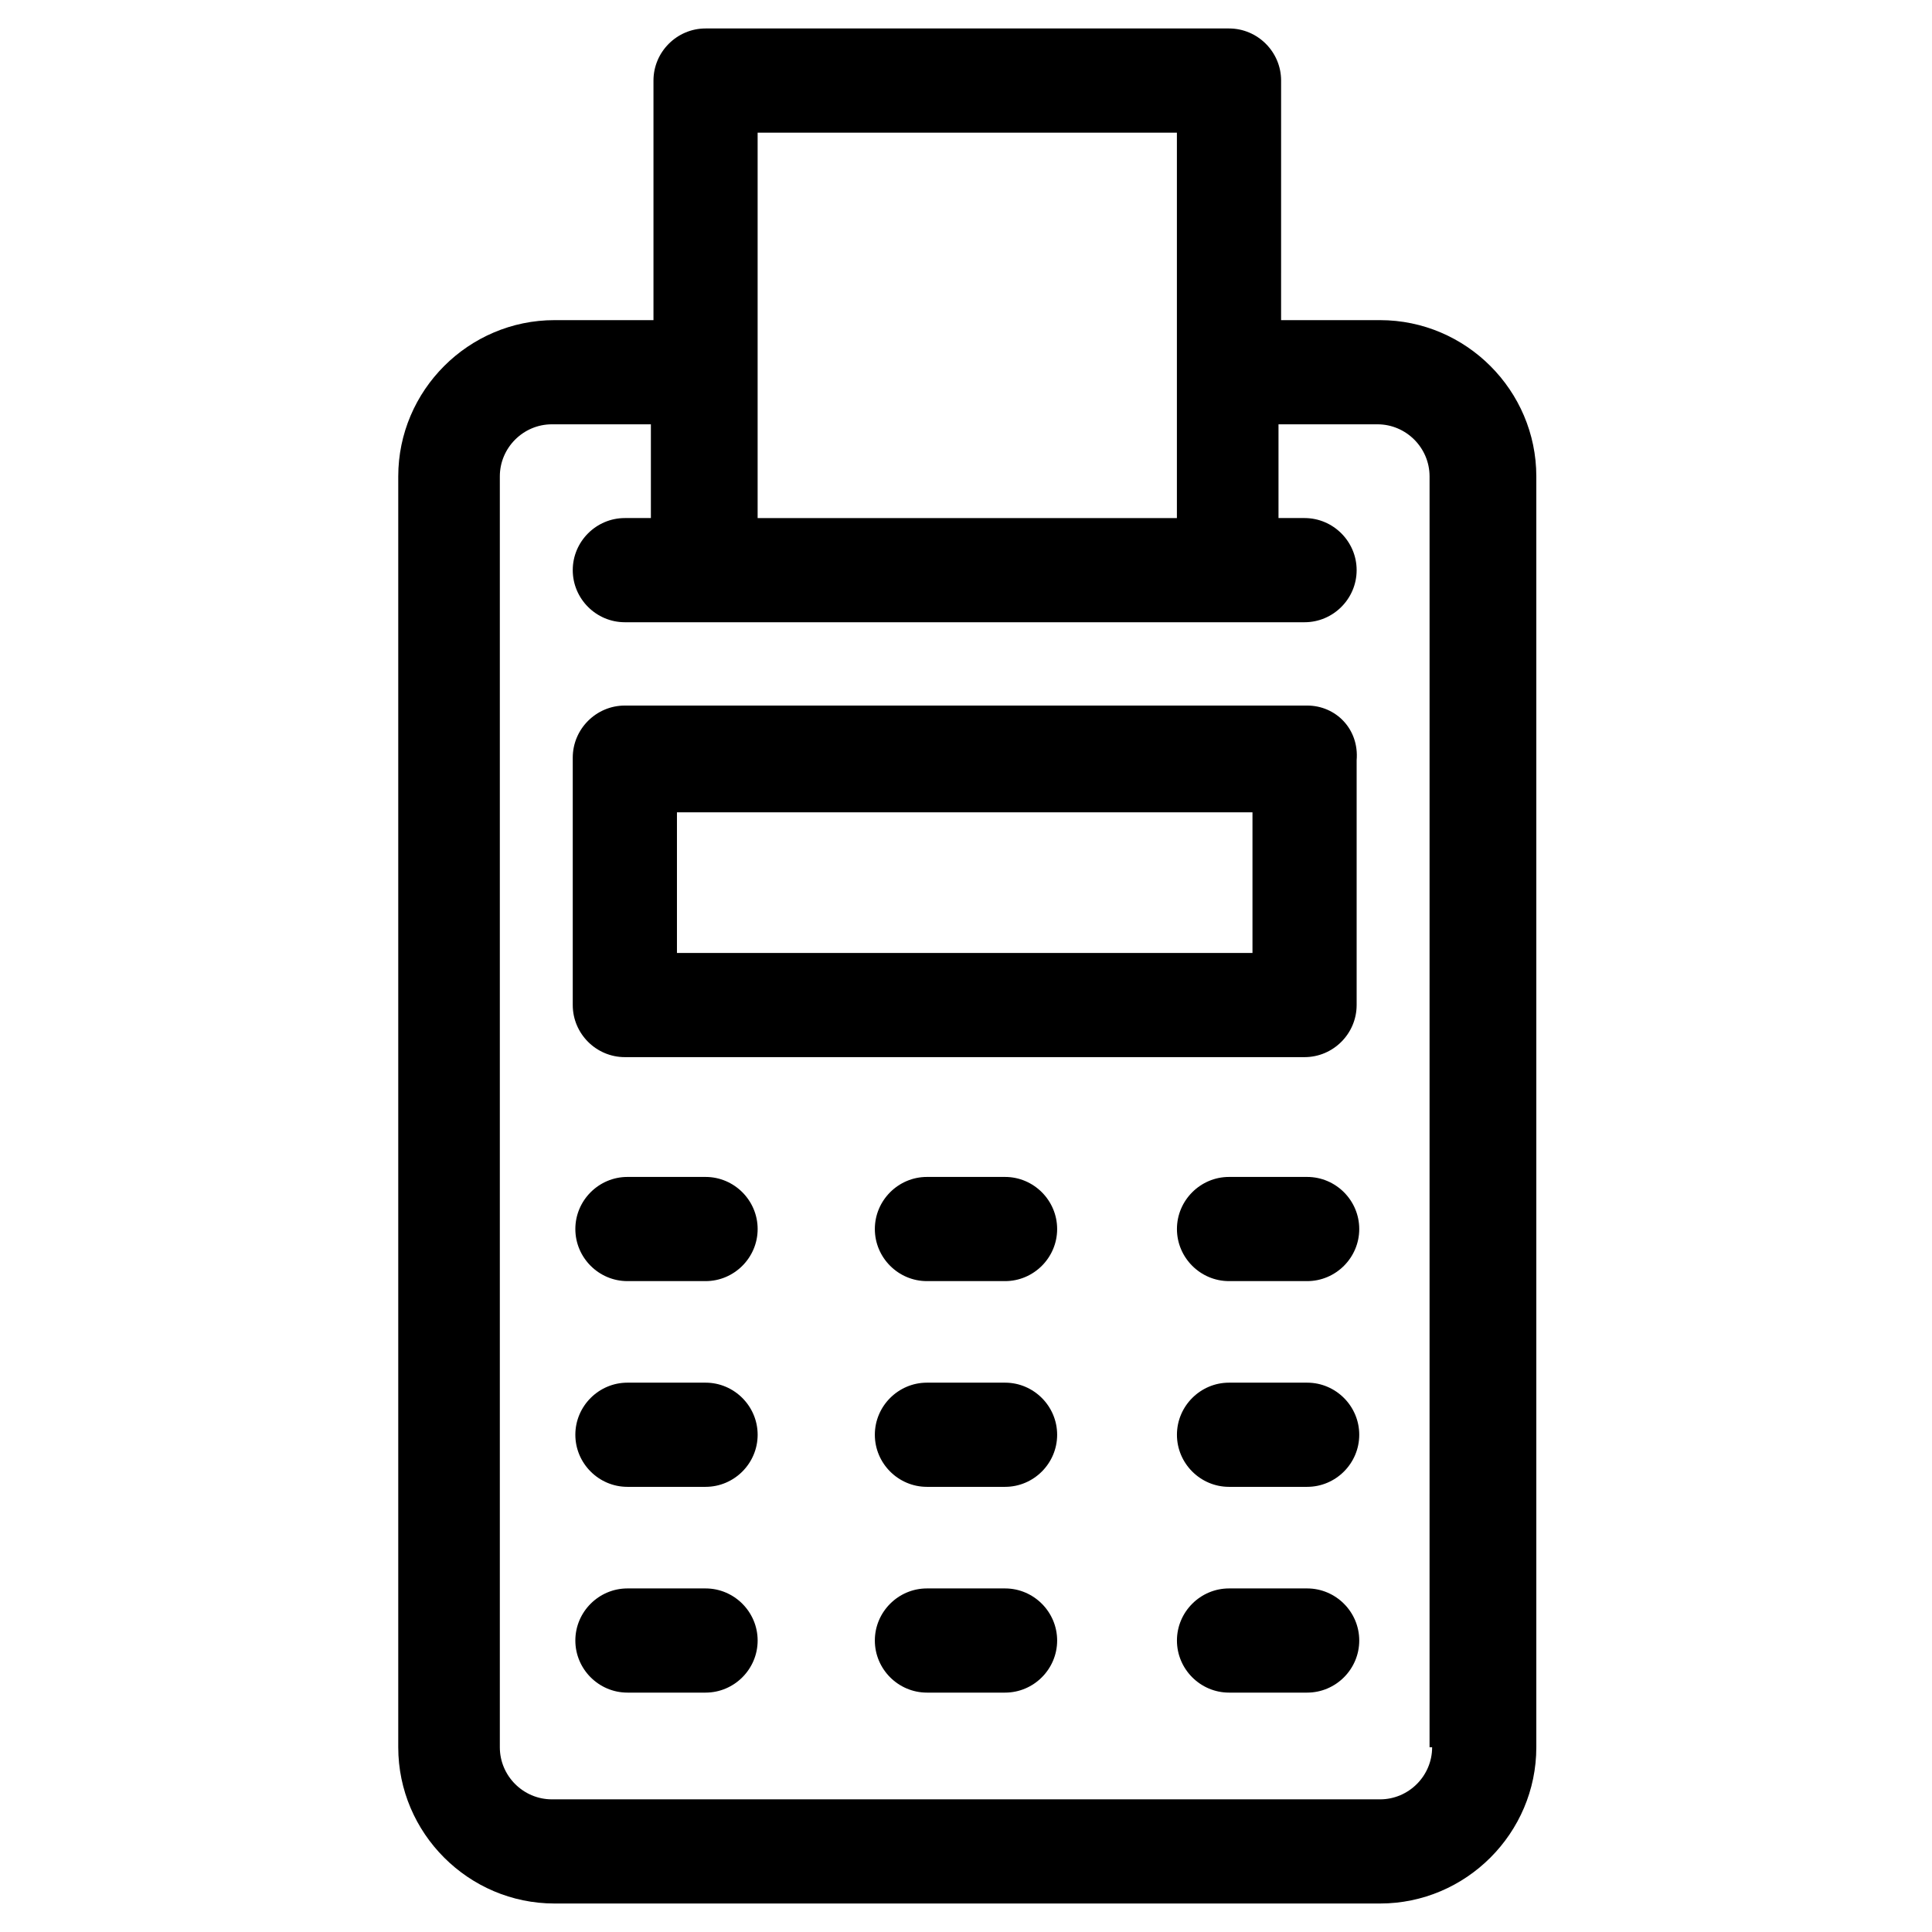 <?xml version="1.0" encoding="UTF-8"?>
<!-- Uploaded to: SVG Repo, www.svgrepo.com, Generator: SVG Repo Mixer Tools -->
<svg fill="#000000" width="800px" height="800px" version="1.1" viewBox="144 144 512 512" xmlns="http://www.w3.org/2000/svg">
 <g>
  <path d="m509.73 228.84h-26.227l0.004-63.492c0-7.59-6.211-13.805-13.805-13.805h-138.72c-7.59 0-13.805 6.211-13.805 13.805v63.492h-26.227c-22.773 0-41.41 18.633-41.41 41.41v336.79c0 22.773 18.633 41.41 41.41 41.41h218.78c22.773 0 41.41-18.633 41.41-41.41v-336.79c0-22.773-18.633-41.41-41.41-41.41zm-164.95-49.688h111.11v102.14h-111.11zm178.75 427.89c0 7.59-6.211 13.805-13.805 13.805h-219.46c-7.59 0-13.805-6.211-13.805-13.805v-336.79c0-7.59 6.211-13.805 13.805-13.805h26.227v24.844h-6.902c-7.59 0-13.805 6.211-13.805 13.805 0 7.59 6.211 13.805 13.805 13.805h180.13c7.59 0 13.805-6.211 13.805-13.805 0-7.59-6.211-13.805-13.805-13.805h-6.902v-24.844h26.227c7.59 0 13.805 6.211 13.805 13.805l-0.004 336.79z"/>
  <path d="m490.41 330.98h-180.82c-7.59 0-13.805 6.211-13.805 13.805v65.562c0 7.59 6.211 13.805 13.805 13.805h180.13c7.59 0 13.805-6.211 13.805-13.805v-64.875c0.688-8.281-5.523-14.492-13.117-14.492zm-13.801 65.562h-153.21v-37.27h152.52v37.27z"/>
  <path d="m330.98 455.9h-20.703c-7.59 0-13.805 6.211-13.805 13.805 0 7.59 6.211 13.805 13.805 13.805h20.703c7.59 0 13.805-6.211 13.805-13.805-0.004-7.594-6.215-13.805-13.805-13.805z"/>
  <path d="m410.35 455.9h-20.703c-7.59 0-13.805 6.211-13.805 13.805 0 7.59 6.211 13.805 13.805 13.805h20.703c7.59 0 13.805-6.211 13.805-13.805-0.004-7.594-6.215-13.805-13.805-13.805z"/>
  <path d="m490.41 455.9h-20.703c-7.59 0-13.805 6.211-13.805 13.805 0 7.59 6.211 13.805 13.805 13.805h20.703c7.59 0 13.805-6.211 13.805-13.805s-6.211-13.805-13.805-13.805z"/>
  <path d="m330.98 510.42h-20.703c-7.59 0-13.805 6.211-13.805 13.805 0 7.59 6.211 13.805 13.805 13.805h20.703c7.59 0 13.805-6.211 13.805-13.805-0.004-7.594-6.215-13.805-13.805-13.805z"/>
  <path d="m410.35 510.42h-20.703c-7.59 0-13.805 6.211-13.805 13.805 0 7.59 6.211 13.805 13.805 13.805h20.703c7.59 0 13.805-6.211 13.805-13.805-0.004-7.594-6.215-13.805-13.805-13.805z"/>
  <path d="m490.41 510.42h-20.703c-7.59 0-13.805 6.211-13.805 13.805 0 7.59 6.211 13.805 13.805 13.805h20.703c7.59 0 13.805-6.211 13.805-13.805s-6.211-13.805-13.805-13.805z"/>
  <path d="m330.98 564.95h-20.703c-7.59 0-13.805 6.211-13.805 13.805 0 7.59 6.211 13.805 13.805 13.805h20.703c7.59 0 13.805-6.211 13.805-13.805-0.004-7.594-6.215-13.805-13.805-13.805z"/>
  <path d="m410.35 564.95h-20.703c-7.59 0-13.805 6.211-13.805 13.805 0 7.59 6.211 13.805 13.805 13.805h20.703c7.59 0 13.805-6.211 13.805-13.805-0.004-7.594-6.215-13.805-13.805-13.805z"/>
  <path d="m490.41 564.95h-20.703c-7.59 0-13.805 6.211-13.805 13.805 0 7.59 6.211 13.805 13.805 13.805h20.703c7.59 0 13.805-6.211 13.805-13.805s-6.211-13.805-13.805-13.805z"/>
 </g>
</svg>